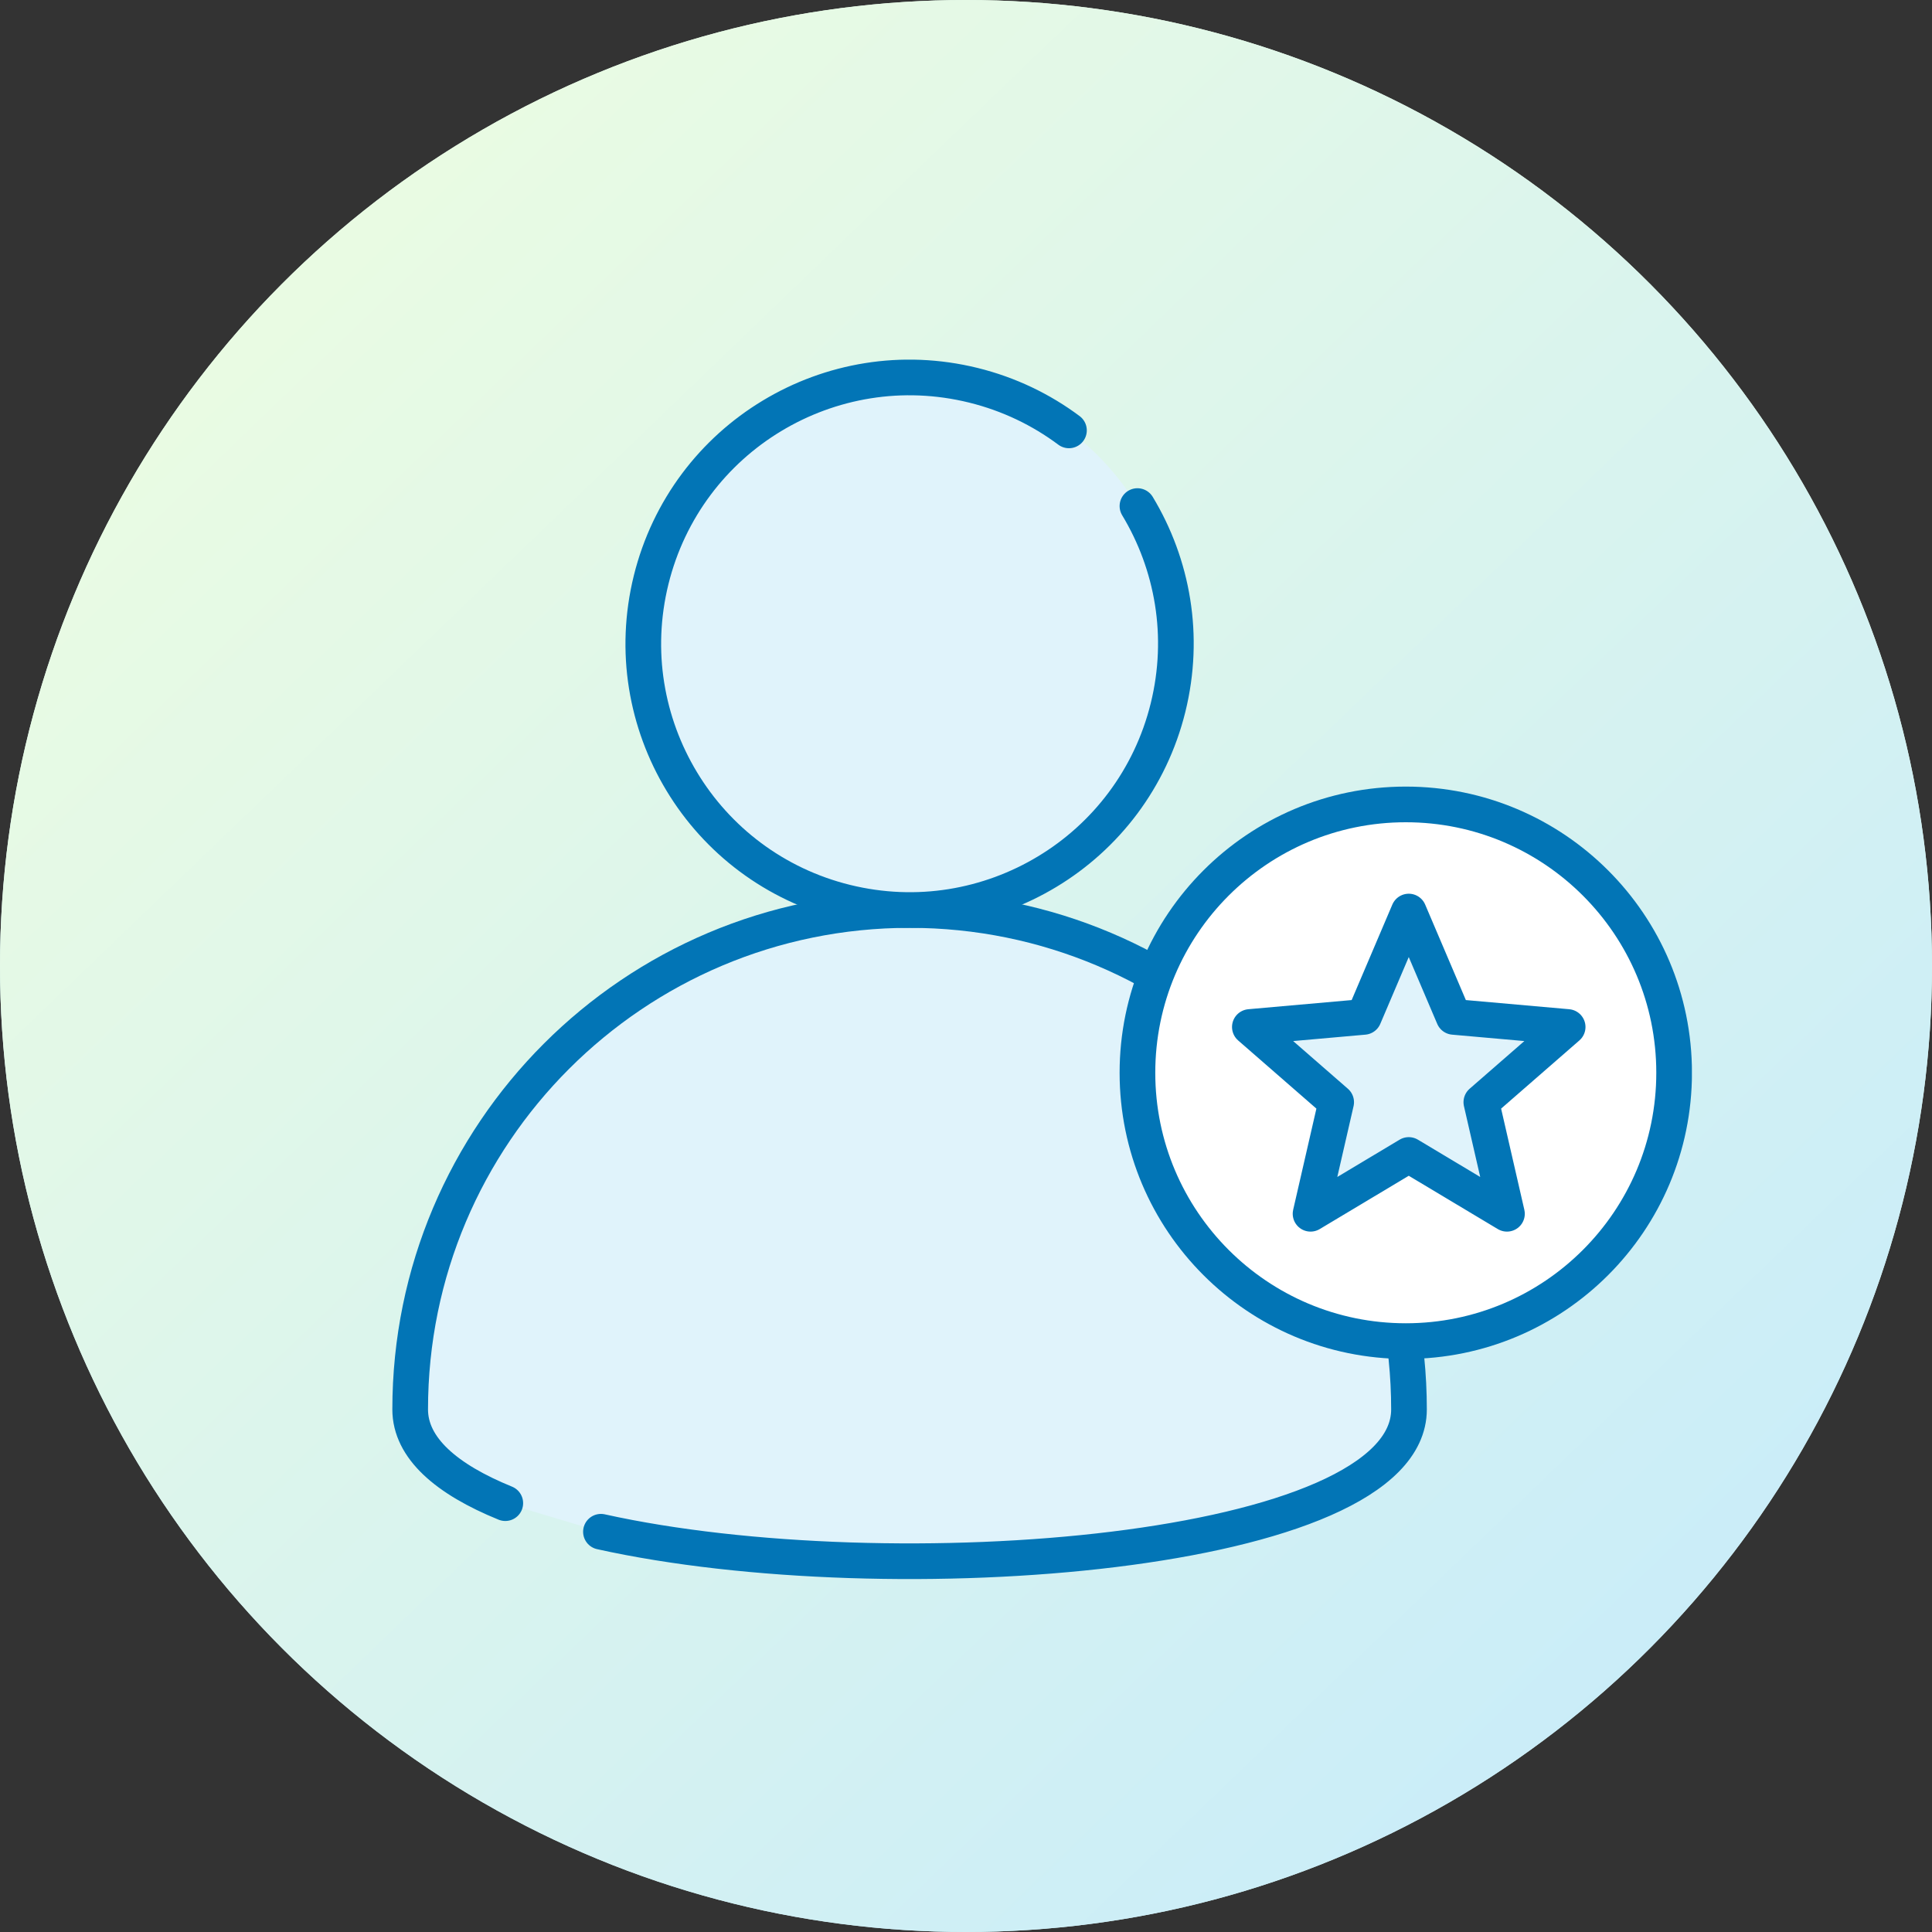 <?xml version="1.0" encoding="UTF-8"?> <svg xmlns="http://www.w3.org/2000/svg" width="325" height="325" viewBox="0 0 325 325" fill="none"><rect x="0" y="0" width="325" height="325" fill="#333333" stroke="none"/><g id="Executive-Skills-Coaches-for-Full-Time-Students-interactive-graphic"><g id="Oval"><circle cx="162.5" cy="162.5" r="162.5" fill="url(#paint0_linear_1895_9725)"></circle><circle cx="162.5" cy="162.5" r="162.5" fill="url(#paint1_linear_1895_9725)"></circle></g><g id="Layer_2" clip-path="url(#clip0_1895_9725)"><g id="Vector"><path d="M85 252.86C75.11 248.84 69 243.59 69 237.09C69 190.69 106.61 153.08 153.01 153.08C199.41 153.08 237.02 190.69 237.02 237.09C237.02 261.62 149.86 268.48 101.09 257.67" fill="#E0F3FB"></path><path d="M85 252.86C75.11 248.84 69 243.59 69 237.09C69 190.69 106.61 153.08 153.01 153.08C199.41 153.08 237.02 190.69 237.02 237.09C237.02 261.62 149.86 268.48 101.09 257.67" stroke="#0275B6" stroke-width="6" stroke-miterlimit="10" stroke-linecap="round"></path></g><g id="Group"><path id="Vector_2" d="M153.01 153.071C177.742 153.071 197.79 133.022 197.79 108.291C197.79 83.559 177.742 63.511 153.01 63.511C128.279 63.511 108.23 83.559 108.23 108.291C108.23 133.022 128.279 153.071 153.01 153.071Z" fill="#E0F3FB"></path><path id="Vector_3" d="M191.34 85.13C194.3 90.03 196.33 95.5 197.25 101.25C198.17 106.99 197.97 113.01 196.49 119.02C195.01 125.02 192.38 130.44 188.9 135.1C185.42 139.76 181.08 143.66 176.17 146.62C171.27 149.58 165.8 151.61 160.05 152.53C154.31 153.45 148.29 153.25 142.28 151.77C136.28 150.29 130.86 147.66 126.2 144.18C121.54 140.7 117.64 136.36 114.68 131.45C111.72 126.55 109.69 121.08 108.77 115.33C107.85 109.59 108.05 103.57 109.53 97.56C111.01 91.56 113.64 86.14 117.12 81.48C120.6 76.82 124.94 72.92 129.85 69.96C134.75 67 140.22 64.97 145.97 64.05C151.72 63.13 157.73 63.33 163.74 64.81C169.74 66.29 175.16 68.92 179.82 72.4" stroke="#0275B6" stroke-width="6" stroke-miterlimit="10" stroke-linecap="round"></path></g><path id="Vector_4" d="M236.48 225.6C261.41 225.6 281.62 205.39 281.62 180.46C281.62 155.53 261.41 135.32 236.48 135.32C211.55 135.32 191.34 155.53 191.34 180.46C191.34 205.39 211.55 225.6 236.48 225.6Z" fill="white" stroke="#0275B6" stroke-width="6" stroke-miterlimit="10"></path><path id="Vector_5" d="M236.98 194.29L220.46 204.18L224.77 185.41L210.25 172.76L229.43 171.06L236.98 153.34L244.53 171.06L263.71 172.76L249.19 185.41L253.5 204.18L236.98 194.29Z" fill="#E0F3FB" stroke="#0275B6" stroke-width="6" stroke-linecap="round" stroke-linejoin="round"></path></g></g><defs><linearGradient id="paint0_linear_1895_9725" x1="337.4" y1="10.758" x2="36.951" y2="357.059" gradientUnits="userSpaceOnUse"><stop stop-color="#E9FBE3"></stop><stop offset="1" stop-color="#C8ECFA"></stop></linearGradient><linearGradient id="paint1_linear_1895_9725" x1="-75.272" y1="168.862" x2="165.782" y2="419.514" gradientUnits="userSpaceOnUse"><stop stop-color="#E9FBE3"></stop><stop offset="1" stop-color="#C8ECFA"></stop></linearGradient><clipPath id="clip0_1895_9725"><rect width="218.61" height="205.13" fill="white" transform="translate(66 60.5)"></rect></clipPath></defs></svg> 